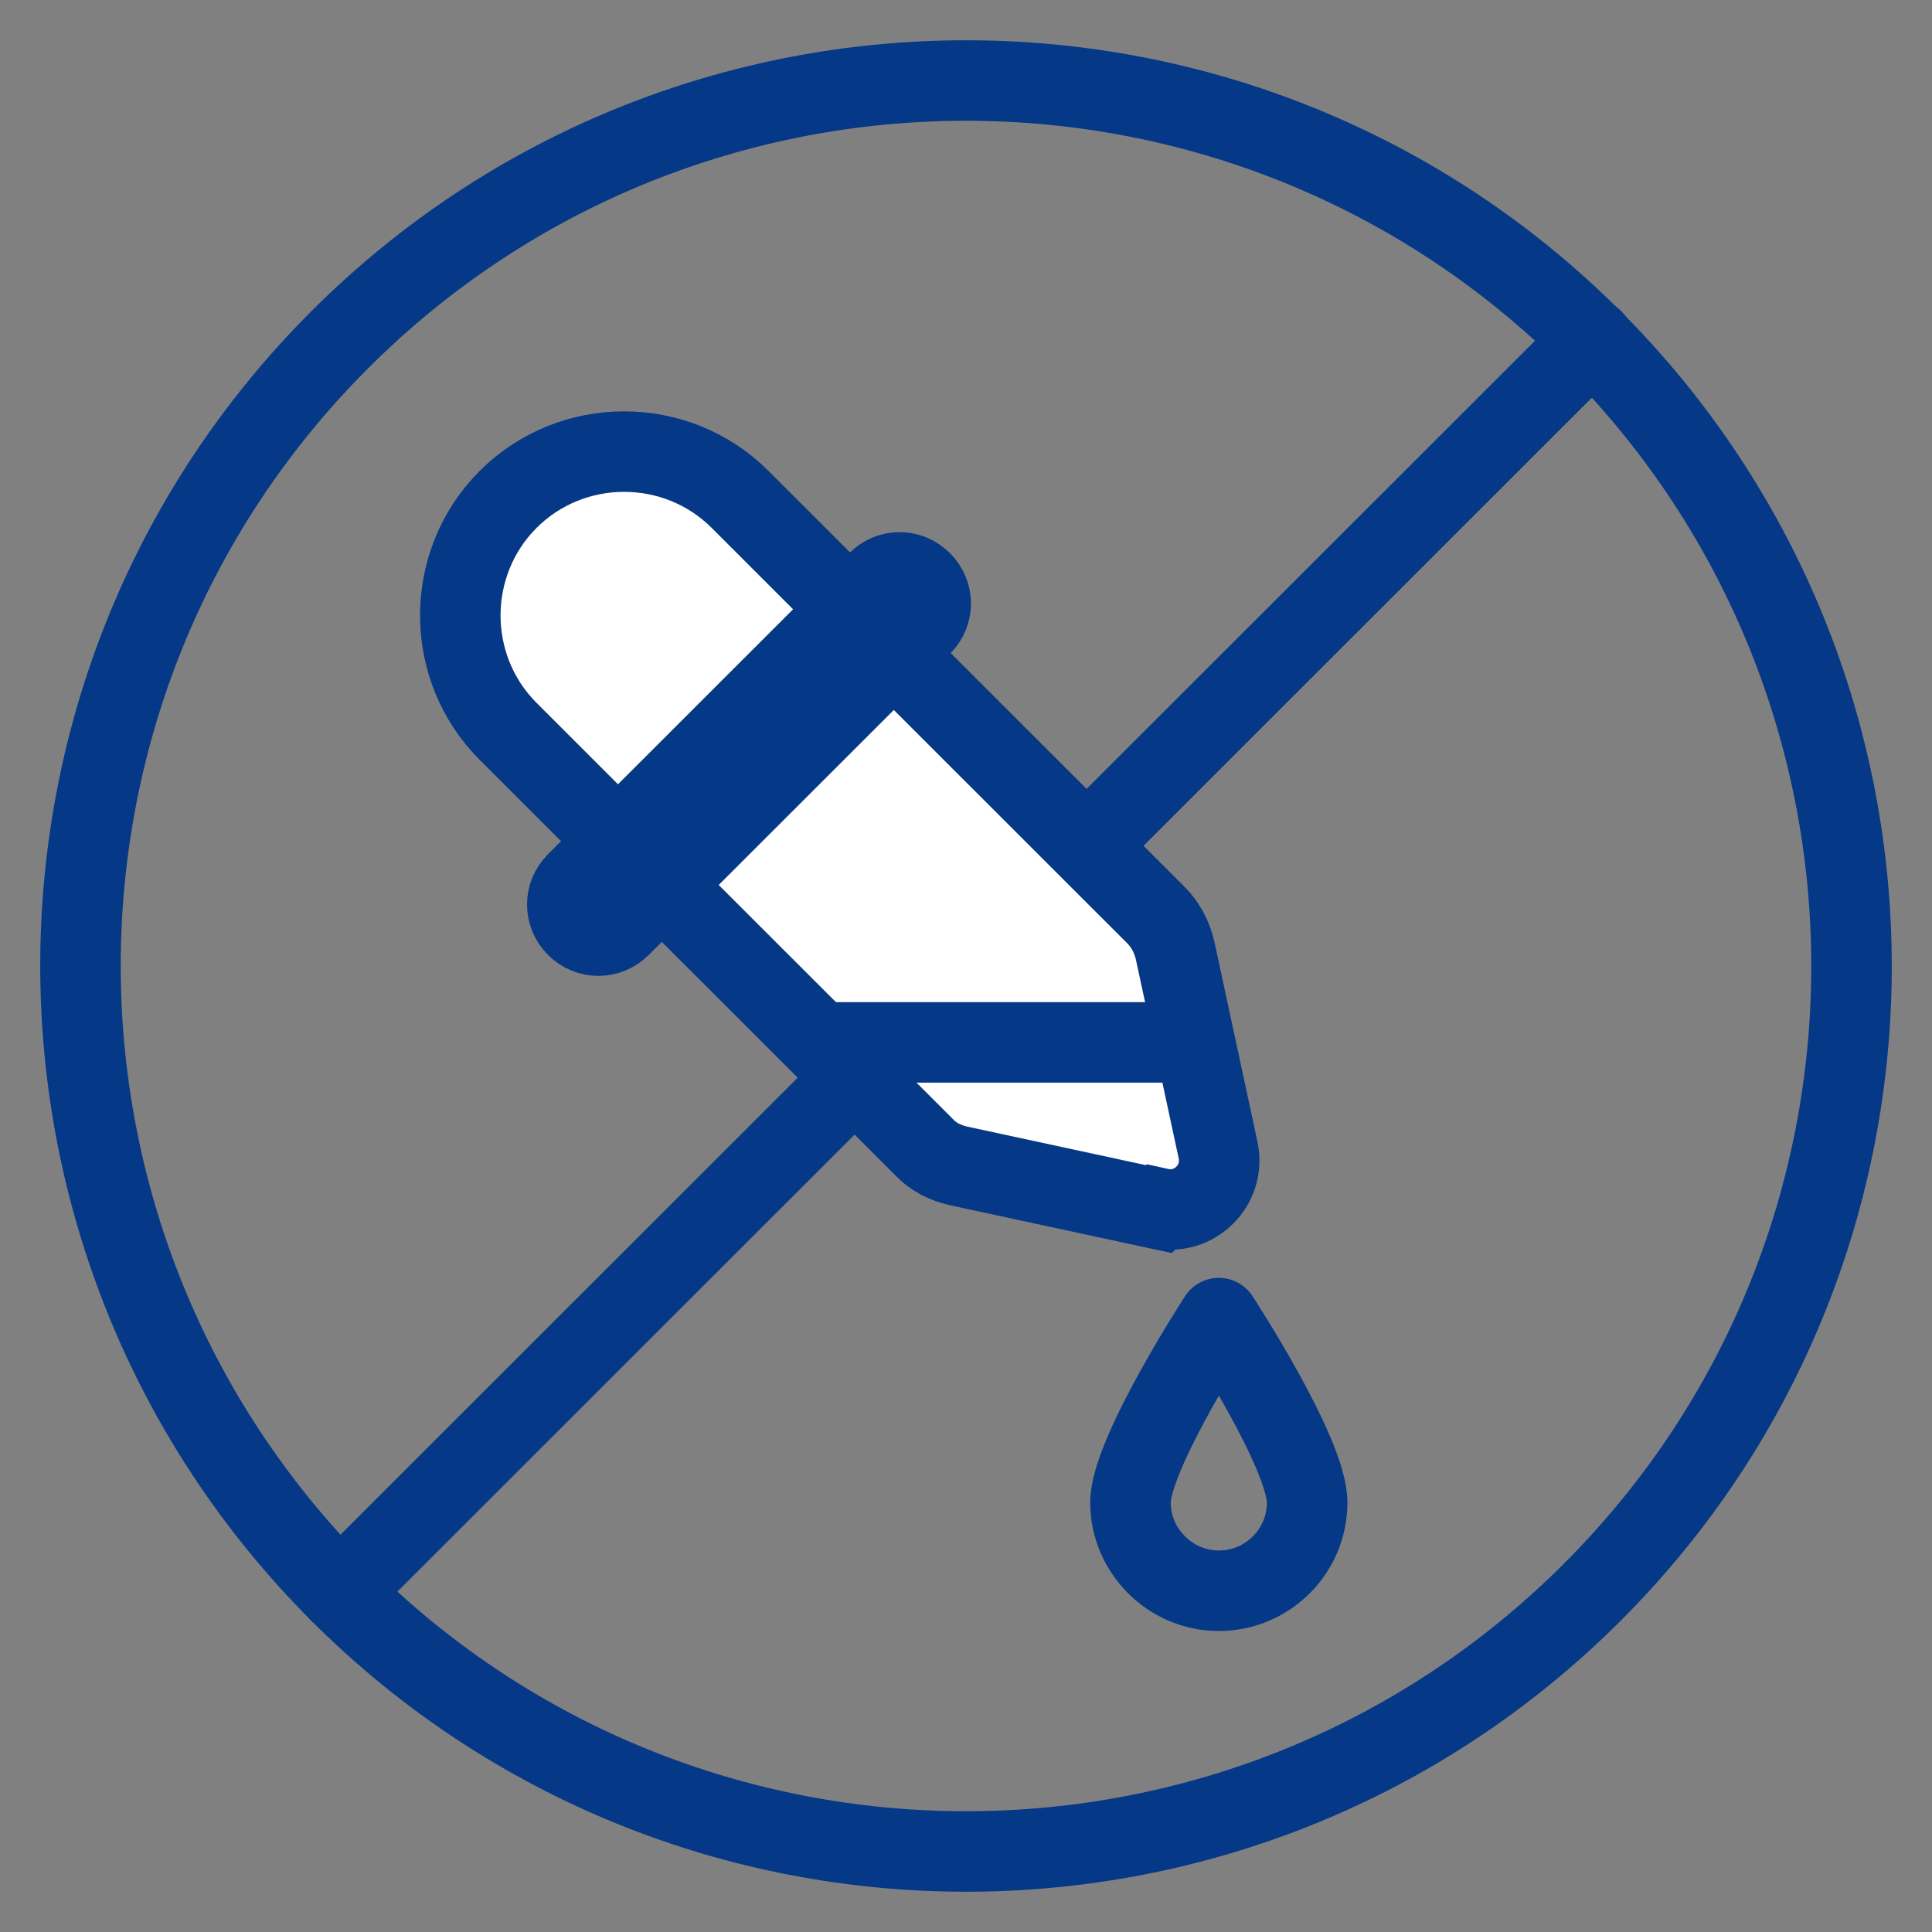 <svg width="24" height="24" viewBox="0 0 24 24" fill="none" xmlns="http://www.w3.org/2000/svg">
<rect x="0" y="0" width="24" height="24" fill="#808080" stroke="none"/>
<path d="M4.221 4.22C-0.074 8.513 -0.074 15.477 4.221 19.78C8.516 24.073 15.484 24.073 19.779 19.78C24.074 15.487 24.074 8.523 19.779 4.22C15.484 -0.073 8.516 -0.073 4.221 4.22Z" stroke="#053887" stroke-linecap="round" stroke-linejoin="round"/>
<path d="M19.788 4.22L4.221 19.78" stroke="#053887" stroke-linecap="round" stroke-linejoin="round"/>
<path d="M14.396 15.02L11.915 14.485C11.743 14.447 11.59 14.371 11.476 14.247L6.312 9.085C5.52 8.294 5.52 6.996 6.312 6.204C7.104 5.412 8.402 5.412 9.194 6.204L14.358 11.366C14.482 11.49 14.558 11.642 14.597 11.804L15.131 14.285C15.226 14.724 14.835 15.105 14.406 15.01" fill="white"/>
<path d="M14.396 15.02L11.915 14.485C11.743 14.447 11.59 14.371 11.476 14.247L6.312 9.085C5.52 8.294 5.52 6.996 6.312 6.204C7.104 5.412 8.402 5.412 9.194 6.204L14.358 11.366C14.482 11.49 14.558 11.642 14.597 11.804L15.131 14.285C15.226 14.724 14.835 15.105 14.406 15.01L14.396 15.02Z" stroke="#053887" stroke-miterlimit="10"/>
<path d="M11.447 7.769L7.705 11.509C7.553 11.661 7.314 11.661 7.161 11.509C7.009 11.356 7.009 11.117 7.161 10.965L10.903 7.225C11.056 7.072 11.294 7.072 11.447 7.225C11.6 7.378 11.6 7.616 11.447 7.769Z" fill="#053887"/>
<path d="M11.447 7.769L7.705 11.509C7.553 11.661 7.314 11.661 7.161 11.509C7.009 11.356 7.009 11.117 7.161 10.965L10.903 7.225C11.056 7.072 11.294 7.072 11.447 7.225C11.6 7.378 11.6 7.616 11.447 7.769Z" stroke="#053887" stroke-miterlimit="10"/>
<path d="M14.835 12.949H10.31" stroke="#053887" stroke-miterlimit="10"/>
<path d="M16.238 18.664C16.238 19.274 15.741 19.761 15.14 19.761C14.539 19.761 14.043 19.265 14.043 18.664C14.043 18.063 15.14 16.374 15.14 16.374C15.14 16.374 16.238 18.053 16.238 18.664Z" stroke="#053887" stroke-linecap="round" stroke-linejoin="round"/>
</svg>
